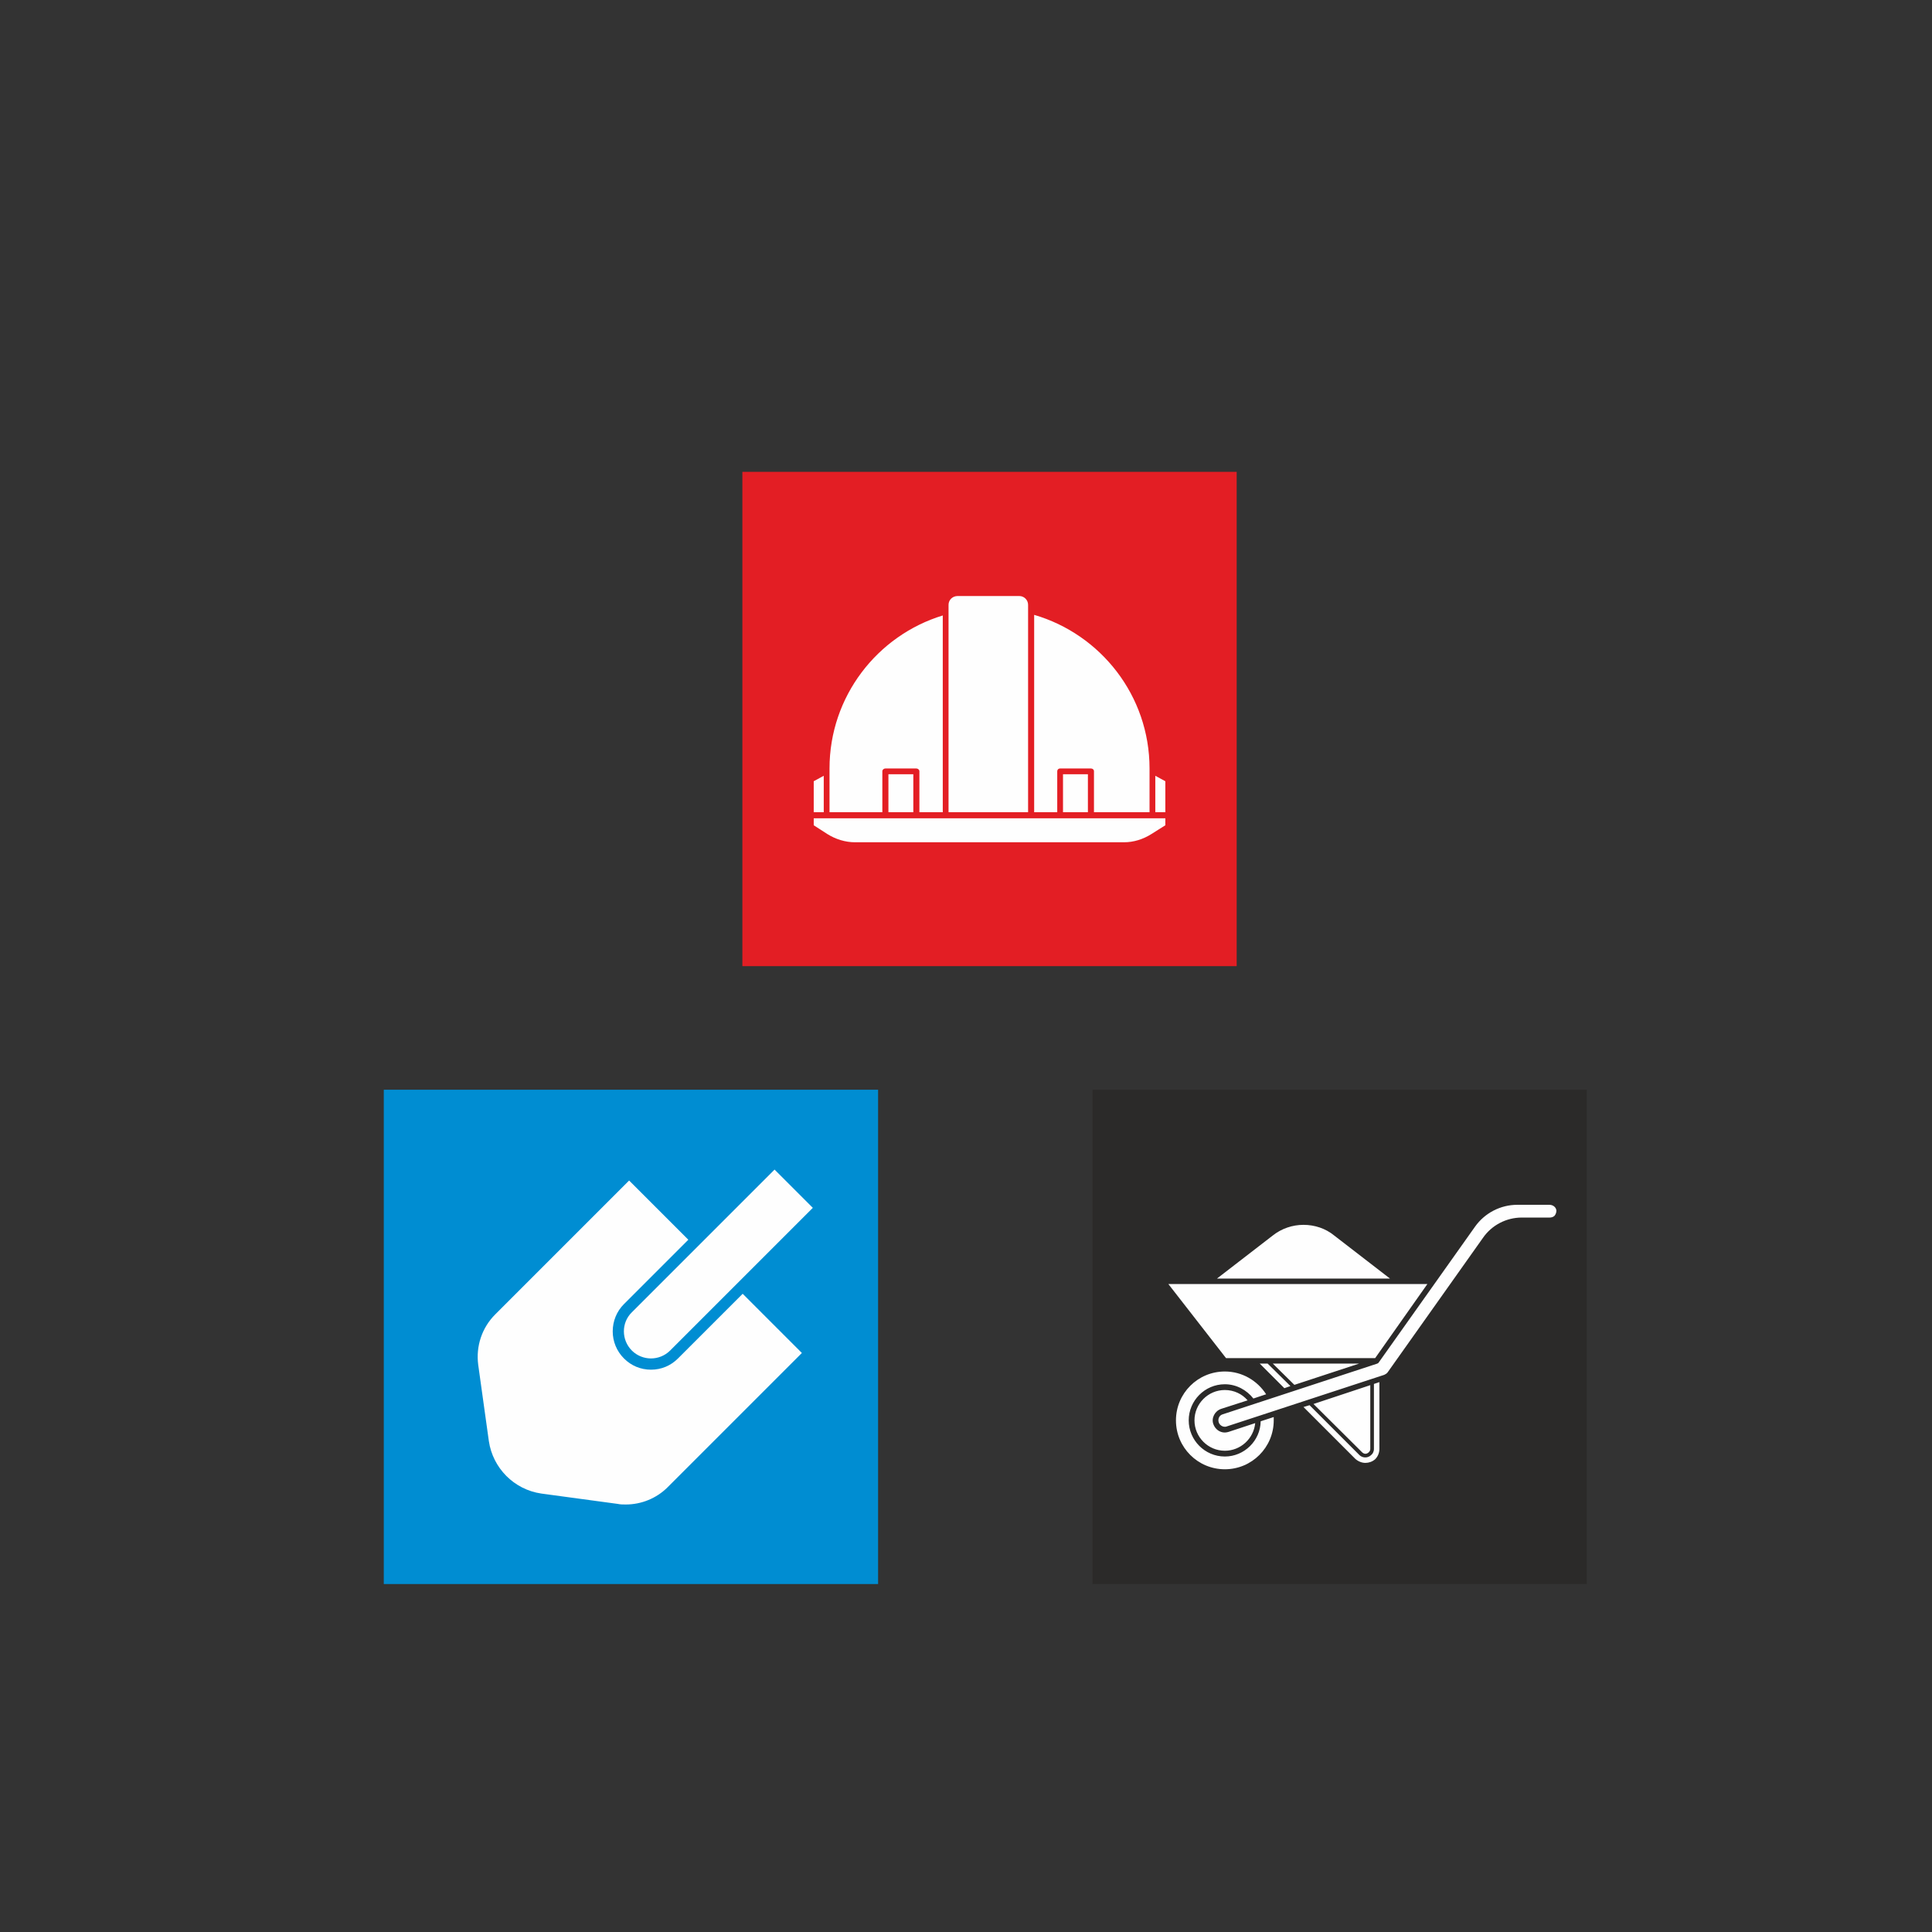 <?xml version="1.0" encoding="UTF-8"?>
<!DOCTYPE svg PUBLIC "-//W3C//DTD SVG 1.1//EN" "http://www.w3.org/Graphics/SVG/1.1/DTD/svg11.dtd">
<!-- Creator: CorelDRAW X7 -->
<svg xmlns="http://www.w3.org/2000/svg" xml:space="preserve" width="46.13mm" height="46.13mm" version="1.1" style="shape-rendering:geometricPrecision; text-rendering:geometricPrecision; image-rendering:optimizeQuality; fill-rule:evenodd; clip-rule:evenodd"
viewBox="0 0 6363 6363"
 xmlns:xlink="http://www.w3.org/1999/xlink">
 <rect x="0" y="0" width="6363" height="6363" fill="#333333" stroke="none"/>
 <defs>
  <style type="text/css">
   <![CDATA[
    .fil0 {fill:none}
    .fil2 {fill:#2B2A29}
    .fil3 {fill:#E31E24}
    .fil1 {fill:#008DD2}
    .fil4 {fill:#FEFEFE;fill-rule:nonzero}
   ]]>
  </style>
 </defs>
 <g id="Layer_x0020_1">
  <rect class="fil0" width="6363" height="6363"/>
  <rect class="fil1" x="1264" y="3589" width="1628" height="1628"/>
  <rect class="fil2" x="3598" y="3589" width="1628" height="1628"/>
  <rect class="fil3" x="2445" y="1554" width="1628" height="1628"/>
  <path class="fil4" d="M2446 4261l-213 213c-24,24 -55,37 -89,37 -34,0 -65,-13 -89,-37 -24,-24 -37,-56 -37,-89 0,-34 13,-66 37,-90l212 -212 -195 -195 -441 441c-44,44 -64,105 -56,166l35 251c13,89 83,160 173,173l251 34c9,2 18,2 27,2 51,0 101,-20 138,-57l442 -442 -195 -195zm-365 61c-35,34 -35,91 0,126 17,17 40,26 63,26 23,0 46,-9 63,-26l470 -470 -126 -126 -470 470z"/>
  <path class="fil4" d="M2680 2675l33 0 0 -120 -33 18 0 102zm1125 0l33 0 0 -102 -33 -18 0 120zm-399 -650l0 650 76 0 0 -135c0,-5 4,-9 9,-9l102 0c6,0 10,4 10,9l0 135 183 0 0 -144c0,-240 -161,-442 -380,-506zm-674 650l174 0 0 -135c0,-5 5,-9 10,-9l102 0c5,0 10,4 10,9l0 135 77 0 0 -648c-216,66 -373,267 -373,504l0 144zm1106 43l0 -4 0 -19 -43 0 -202 0 -102 0 -95 0 -282 0 -96 0 -102 0 -194 0 -42 0 0 19 0 4 45 29c27,17 59,27 91,27l886 0c32,0 63,-10 90,-27l46 -29zm-912 -43l82 0 0 -125 -82 0 0 125zm575 0l82 0 0 -125 -82 0 0 125zm-377 -683l0 683 262 0 0 -683c0,-16 -13,-29 -29,-29l-203 0c-17,0 -30,13 -30,29z"/>
  <path class="fil4" d="M4497 4788c4,0 8,-2 11,-5 3,-3 5,-6 5,-11l0 -210 -187 62 160 159c3,3 7,5 11,5zm-21 -297l-284 0 71 70 213 -70zm49 281c0,10 -5,17 -9,20 -5,5 -12,8 -19,8l0 0c-5,0 -13,-1 -20,-8l-164 -164 -20 6 171 171c9,8 21,13 33,13 0,0 0,0 0,0 11,0 23,-4 32,-12 9,-9 14,-21 14,-34l0 -220 -18 6 0 214zm-350 -281l-26 0 81 81 20 -7 -75 -74zm354 -18l172 -244 -96 0 -1 0 -622 0 -134 0 190 244 491 0zm-495 324c-66,0 -119,-54 -119,-119 0,-65 53,-119 119,-119 38,0 72,19 94,47l42 -14c-29,-45 -79,-75 -136,-75 -89,0 -161,72 -161,161 0,89 72,161 161,161 89,0 161,-72 161,-161 0,-4 0,-8 0,-11l-43 14c-1,64 -54,116 -118,116zm-12 -157l87 -28c-18,-21 -45,-34 -75,-34 -55,0 -100,45 -100,100 0,55 45,100 100,100 52,0 95,-40 100,-91l-88 29c-4,1 -8,2 -12,2 -17,0 -32,-11 -38,-28 -7,-20 5,-43 26,-50zm556 -429l-184 -142c-28,-23 -64,-35 -101,-35 -36,0 -72,12 -101,35l-184 142 570 0zm525 -243l-106 0c-55,0 -107,27 -139,72l-317 447c-1,2 -3,3 -5,4l-509 167c-11,3 -17,15 -13,27 3,8 11,14 20,14 2,0 4,0 6,-1l519 -170c4,-2 8,-4 11,-8l314 -443c29,-42 77,-67 128,-67l92 0c6,0 12,-2 16,-6 4,-5 6,-11 6,-17 -1,-11 -11,-19 -23,-19z"/>
 </g>
</svg>
